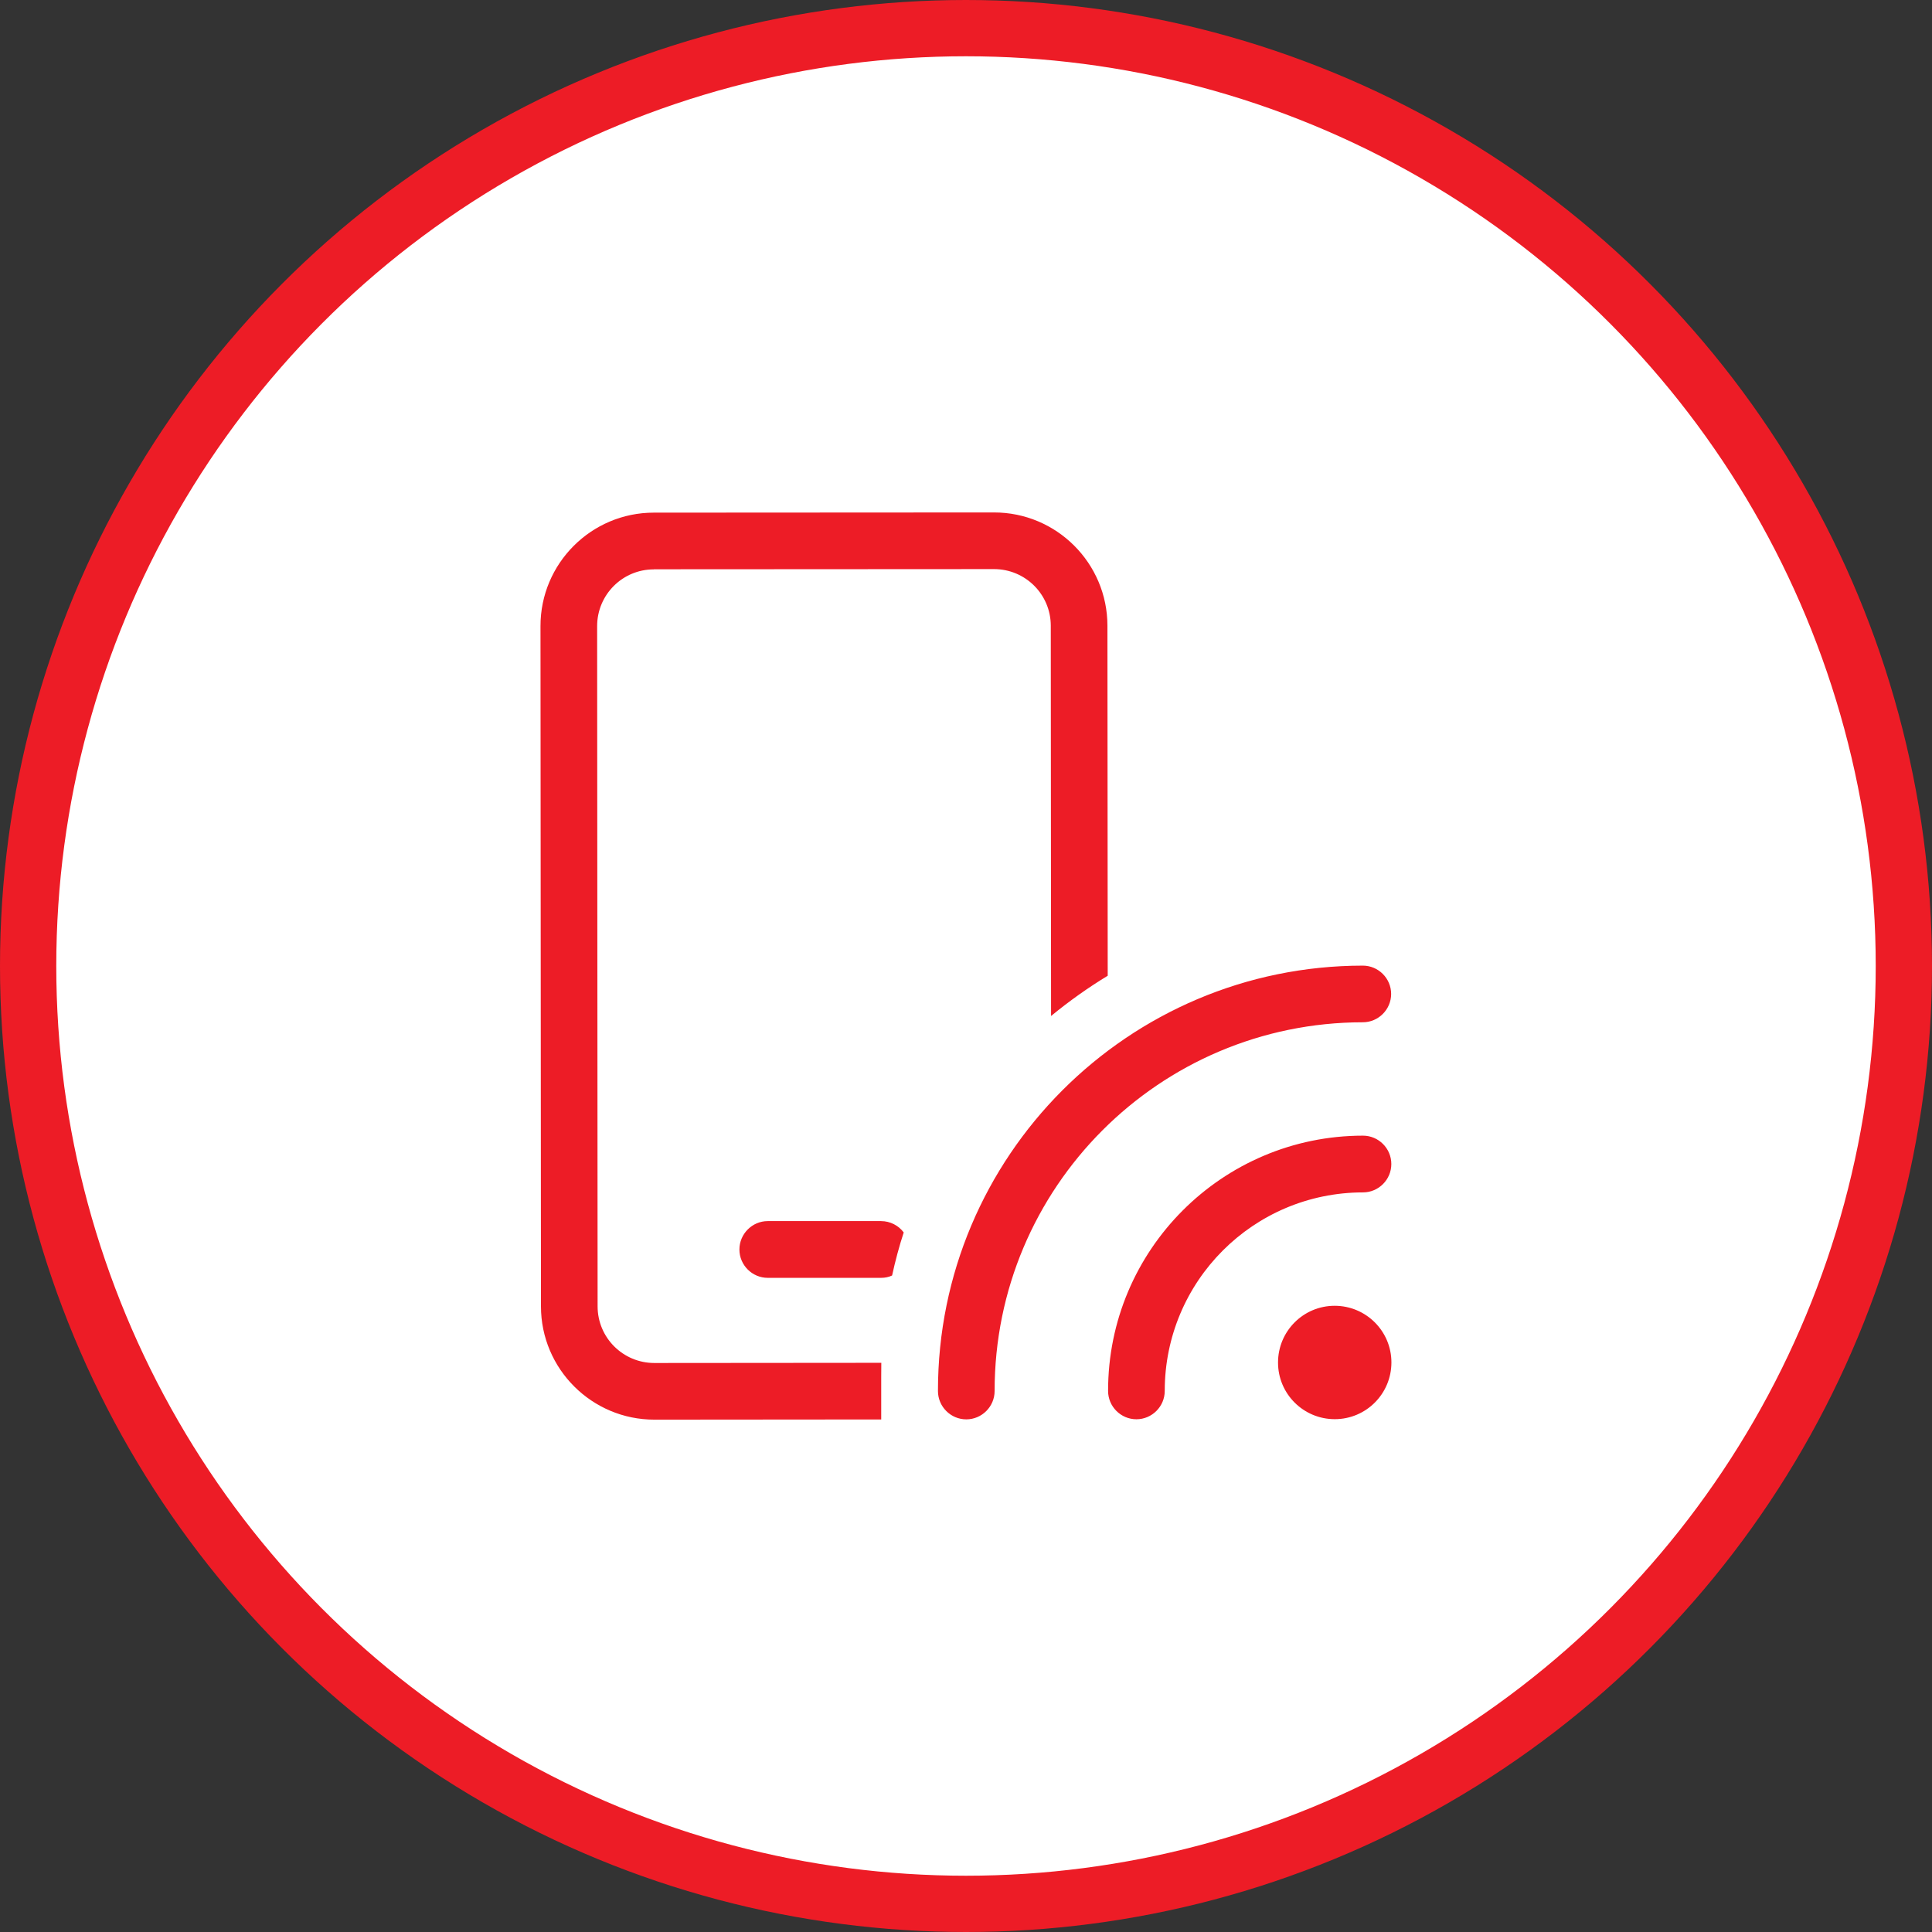 <?xml version="1.0" encoding="UTF-8"?>
<svg id="Layer_1" data-name="Layer 1" xmlns="http://www.w3.org/2000/svg" viewBox="0 0 206 206">
  <rect x="0" y="0" width="206" height="206" fill="#333333" stroke="none"/>
  <defs>
    <style>
      .cls-1 {
        fill: #fff;
        stroke: #ed1c26;
        stroke-miterlimit: 10;
        stroke-width: 6px;
      }

      .cls-2 {
        fill: #ed1c26;
      }
    </style>
  </defs>
  <circle class="cls-1" cx="103" cy="103" r="100"/>
  <path class="cls-2" d="M69.72,60.7l36.27-.02c3.34,0,6.05,2.7,6.05,6.04l.03,41.61c1.91-1.57,3.93-3.01,6.04-4.29l-.03-37.32c0-6.67-5.43-12.09-12.1-12.08l-36.27.02c-6.67,0-12.09,5.43-12.08,12.1l.05,72.53c0,6.67,5.43,12.09,12.1,12.08l24.18-.02v-4.53c0-.51,0-1,.01-1.51l-24.2.02c-3.34,0-6.05-2.7-6.05-6.04l-.05-72.53c0-3.34,2.7-6.05,6.04-6.05ZM93.95,130.2h-12.09c-1.66,0-3.02,1.37-3.02,3.03,0,1.66,1.36,3.02,3.02,3.02h12.09c.42,0,.81-.08,1.17-.25.34-1.55.75-3.1,1.24-4.59-.55-.74-1.44-1.21-2.42-1.21h0ZM145.31,102.96c-25.03.02-45.32,20.34-45.3,45.36,0,1.66,1.36,3.02,3.02,3.02,1.66,0,3.02-1.36,3.02-3.02-.01-21.7,17.56-39.3,39.26-39.32,1.66,0,3.02-1.36,3.02-3.02,0-1.66-1.36-3.02-3.02-3.02ZM142.32,151.32c3.34,0,6.04-2.71,6.04-6.05s-2.71-6.04-6.05-6.04-6.04,2.71-6.04,6.05,2.71,6.04,6.05,6.04ZM148.35,124.11c0-1.66-1.36-3.02-3.02-3.02-15.02.01-27.19,12.2-27.18,27.22,0,1.66,1.36,3.02,3.02,3.02,1.66,0,3.02-1.36,3.02-3.02,0-11.69,9.45-21.16,21.14-21.17,1.66,0,3.02-1.36,3.02-3.02Z"/>
</svg>